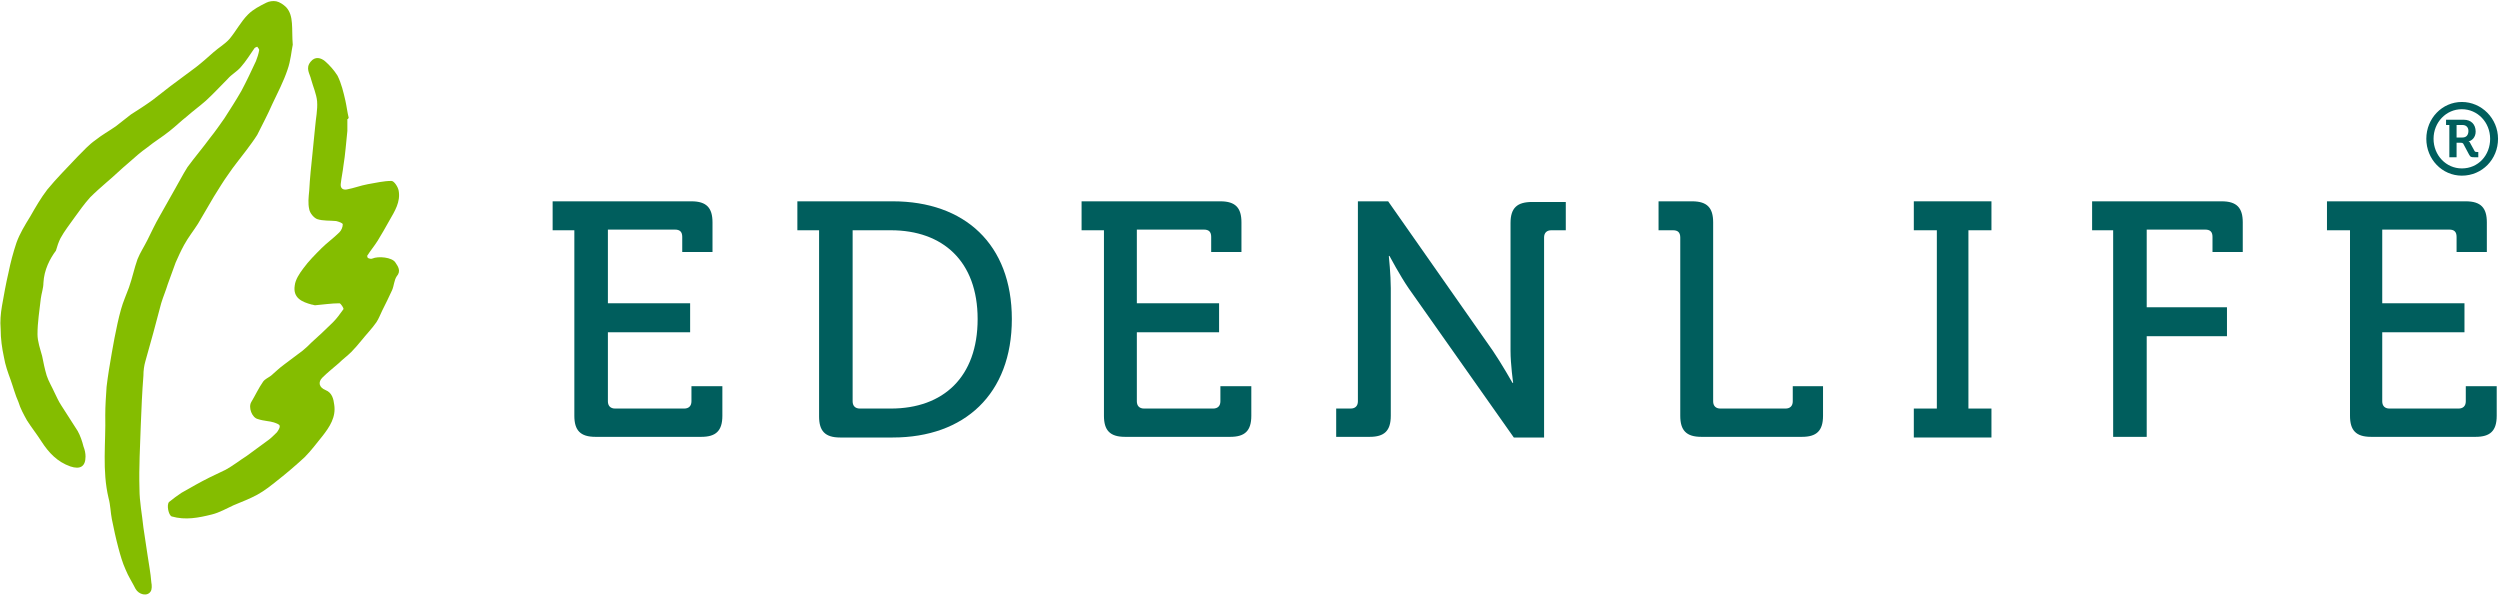 <?xml version="1.0" encoding="UTF-8"?> <svg xmlns="http://www.w3.org/2000/svg" width="380" height="91" viewBox="0 0 380 91" fill="none"><path d="M44.5 6.8C44.3 7.7 44.2 9.2 43.7 10.6C43.1 12.4 42.2 14.1 41.4 15.8C40.7 17.4 39.9 18.9 39.1 20.5C38.6 21.3 38 22.1 37.4 22.9C36.5 24.1 35.5 25.3 34.7 26.5C33.9 27.6 33.2 28.8 32.5 29.9C31.7 31.3 30.9 32.6 30.1 34C29.4 35.1 28.6 36.1 28 37.2C27.5 38.1 27.1 39 26.7 39.9C26.3 41 25.9 42.1 25.5 43.2C25.2 44.2 24.8 45.1 24.5 46.1C24.1 47.6 23.7 49.1 23.3 50.6C22.9 52 22.5 53.5 22.1 54.9C21.9 55.6 21.8 56.3 21.8 57.1C21.6 59.6 21.5 62.1 21.4 64.6C21.3 67.8 21.1 71 21.2 74.3C21.2 76.3 21.6 78.2 21.8 80.2C22 81.5 22.2 82.9 22.4 84.2C22.6 85.6 22.9 87.1 23 88.5C23.1 89 23.1 89.6 22.9 89.9C22.4 90.7 21.1 90.4 20.6 89.5C20.1 88.5 19.5 87.6 19.1 86.6C18.6 85.5 18.3 84.4 18 83.3C17.6 81.8 17.3 80.4 17 78.9C16.8 77.9 16.8 76.8 16.5 75.7C15.5 71.5 16.1 67.3 16 63.1C16 61.7 16.1 60.3 16.2 58.8C16.4 57.1 16.7 55.3 17 53.6C17.1 52.9 17.3 52.1 17.4 51.4C17.7 49.9 18 48.4 18.4 47C18.7 45.9 19.2 44.8 19.6 43.7C20.1 42.3 20.4 40.8 20.9 39.4C21.3 38.4 21.9 37.5 22.4 36.5C23 35.3 23.6 34 24.3 32.8C25 31.5 25.8 30.2 26.5 28.9C27.2 27.7 27.8 26.5 28.5 25.4C29.6 23.9 30.8 22.5 31.9 21C32.7 20 33.4 19 34.1 18C35 16.6 35.9 15.2 36.7 13.8C37.5 12.3 38.2 10.8 38.9 9.3C39.1 8.8 39.3 8.2 39.4 7.6C39.4 7.5 39.2 7.2 39.1 7.1C39.1 7.1 38.8 7.2 38.7 7.3C38 8.3 37.4 9.3 36.6 10.2C36 10.9 35.2 11.3 34.6 12C33.5 13.1 32.5 14.2 31.3 15.3C30.4 16.1 29.3 16.9 28.4 17.7C27.5 18.4 26.7 19.2 25.8 19.9C24.7 20.8 23.5 21.5 22.4 22.4C21.4 23.1 20.5 23.9 19.6 24.7C18.4 25.7 17.3 26.8 16.1 27.8C15.3 28.5 14.5 29.2 13.7 30C12.8 31 12.1 32 11.3 33.1C10.6 34.1 9.8 35.1 9.2 36.2C8.9 36.8 8.7 37.4 8.5 38.1C7.6 39.3 6.7 41 6.6 43C6.6 43.8 6.3 44.6 6.2 45.4C6 47.2 5.7 49 5.7 50.8C5.7 51.9 6.1 53 6.4 54.1C6.6 55.1 6.8 56.1 7.1 57.1C7.4 58 7.9 58.8 8.3 59.7C8.6 60.3 8.9 61 9.3 61.6C10.1 62.9 11 64.2 11.8 65.5C12.2 66.2 12.5 67.1 12.7 67.9C12.9 68.4 13 68.9 13 69.4C13 70.9 12.2 71.4 10.7 70.9C8.7 70.2 7.4 68.8 6.3 67.1C5.6 66 4.8 65 4.1 63.9C3.6 63 3.1 62.1 2.8 61.1C2.3 60 2 58.8 1.6 57.7C1.2 56.6 0.8 55.5 0.6 54.3C0.3 52.9 0.1 51.5 0.1 50C-9.01893e-06 48.8 0.1 47.7 0.3 46.5C0.6 44.8 0.9 43.1 1.3 41.4C1.6 39.9 2 38.4 2.5 36.9C3 35.5 3.8 34.2 4.6 32.9C5.4 31.5 6.2 30.1 7.2 28.8C8.6 27.1 10.2 25.5 11.8 23.8C12.7 22.9 13.5 22 14.5 21.3C15.5 20.5 16.6 19.9 17.6 19.2C18.4 18.6 19.1 18 19.9 17.4C21 16.7 22.1 16 23.2 15.2C24.1 14.5 25 13.8 25.9 13.1C27.2 12.1 28.5 11.2 29.8 10.2C30.7 9.5 31.6 8.7 32.5 7.9C33.3 7.2 34.2 6.7 34.9 5.9C35.9 4.7 36.6 3.3 37.7 2.2C38.5 1.4 39.5 0.9 40.5 0.4C40.9 0.2 41.5 0.1 42 0.2C42.5 0.3 43.1 0.7 43.5 1.1C44.7 2.4 44.3 4.4 44.5 6.8Z" fill="#84BD00"></path><path d="M52.8 18.1C52.8 18.7 52.8 19.3 52.8 19.9C52.6 21.7 52.5 23.4 52.2 25.2C52.1 26.1 51.9 27 51.8 27.9C51.7 28.6 52.1 28.9 52.7 28.8C53.8 28.6 54.8 28.2 55.9 28C57.1 27.8 58.3 27.5 59.5 27.5C59.9 27.5 60.5 28.4 60.6 29C60.9 30.7 60 32.1 59.2 33.5C58.6 34.6 58 35.6 57.4 36.6C56.9 37.4 56.3 38.1 55.8 38.9L55.9 39.2C56.1 39.3 56.4 39.4 56.6 39.3C57.5 38.9 59.6 39.1 60.1 39.9C60.5 40.5 61 41.2 60.3 42C59.9 42.6 59.9 43.4 59.6 44.1C59.1 45.2 58.6 46.2 58.1 47.2C57.8 47.8 57.6 48.4 57.2 49C56.5 50 55.7 50.8 54.9 51.8C54.4 52.4 53.9 53 53.4 53.5C52.8 54.1 52.1 54.6 51.5 55.2C50.7 55.9 49.8 56.6 49 57.4C48.3 58.1 48.5 58.9 49.5 59.3C50.5 59.7 50.7 60.7 50.8 61.5C51.1 63.4 50.1 64.9 49 66.3C48.1 67.4 47.3 68.5 46.3 69.5C45 70.7 43.6 71.9 42.2 73C41.2 73.8 40.2 74.6 39.1 75.2C38 75.8 36.7 76.3 35.5 76.8C34.4 77.3 33.4 77.9 32.2 78.2C30.2 78.7 28.2 79.1 26.1 78.5C25.6 78.3 25.3 76.7 25.7 76.3C26.3 75.8 27 75.3 27.6 74.9C29 74.1 30.4 73.3 31.8 72.6C32.6 72.2 33.5 71.8 34.3 71.4C35.4 70.8 36.4 70 37.5 69.3C38.5 68.6 39.5 67.8 40.5 67.1C41.1 66.7 41.6 66.2 42.1 65.7C42.3 65.4 42.6 65 42.5 64.7C42.5 64.5 41.9 64.3 41.6 64.2C41 64 40.1 64 39.2 63.7C38.3 63.5 37.7 61.9 38.2 61.1C38.8 60.1 39.3 59 40 58C40.3 57.6 40.8 57.4 41.2 57.1C41.9 56.5 42.5 55.9 43.2 55.4C44.1 54.7 45.1 54 46 53.3C46.5 52.9 46.9 52.5 47.3 52.1C48.4 51.1 49.5 50.1 50.6 49C51.2 48.4 51.7 47.7 52.2 47C52.3 46.9 51.8 46.1 51.6 46.1C50.4 46.1 49.1 46.3 47.9 46.4C47.7 46.4 47.6 46.3 47.4 46.3C45.9 45.9 44.5 45.3 44.8 43.4C44.9 42.5 45.5 41.6 46.1 40.8C46.9 39.7 47.9 38.7 48.9 37.7C49.7 36.9 50.7 36.2 51.6 35.3C51.9 35 52.1 34.5 52.1 34.1C52.1 33.9 51.5 33.7 51.1 33.6C50.1 33.5 49.1 33.6 48.2 33.3C47.7 33.1 47.1 32.4 47 31.8C46.8 30.9 46.9 30 47 29C47.1 27.1 47.3 25.2 47.5 23.3C47.6 22 47.8 20.6 47.9 19.3C48 18 48.3 16.7 48.2 15.4C48.1 14.3 47.6 13.2 47.3 12.1C47.1 11.2 46.4 10.4 47.2 9.4C47.9 8.5 48.8 8.8 49.4 9.3C50.1 9.9 50.8 10.7 51.3 11.5C51.9 12.7 52.2 14 52.5 15.3C52.7 16.2 52.8 17.1 53 17.9C52.9 18.1 52.9 18.1 52.8 18.1Z" fill="#84BD00"></path><path d="M87.3 35H84V30.6H105.1C107.4 30.6 108.3 31.6 108.3 33.8V38.3H103.7V36C103.7 35.2 103.3 34.9 102.6 34.9H92.4V46.1H104.9V50.5H92.4V61C92.4 61.7 92.8 62.1 93.5 62.1H104C104.7 62.1 105.1 61.7 105.1 61V58.7H109.8V63.2C109.8 65.5 108.8 66.4 106.6 66.4H90.5C88.2 66.4 87.3 65.4 87.3 63.2V35Z" fill="#005E5D"></path><path d="M124.5 35H121.2V30.6H135.7C146.6 30.6 153.8 37.1 153.8 48.5C153.8 59.9 146.6 66.5 135.7 66.5H127.7C125.4 66.5 124.5 65.5 124.5 63.3V35V35ZM130.7 62.1H135.4C143.4 62.1 148.6 57.3 148.6 48.5C148.6 39.7 143.3 35 135.4 35H129.6V61C129.6 61.7 130 62.1 130.7 62.1Z" fill="#005E5D"></path><path d="M167.7 35H164.4V30.6H185.5C187.8 30.6 188.7 31.6 188.7 33.8V38.3H184.1V36C184.1 35.2 183.7 34.9 183 34.9H172.8V46.1H185.3V50.5H172.8V61C172.8 61.7 173.2 62.1 173.9 62.1H184.4C185.1 62.1 185.5 61.7 185.5 61V58.7H190.2V63.2C190.2 65.5 189.2 66.4 187 66.4H171C168.7 66.4 167.8 65.4 167.8 63.2V35H167.7Z" fill="#005E5D"></path><path d="M203.1 62.1H205.3C206 62.1 206.4 61.7 206.4 61V30.6H211L226.9 53.3C228.2 55.2 229.9 58.2 229.9 58.2H230C230 58.2 229.6 55.4 229.6 53.3V33.9C229.6 31.6 230.6 30.7 232.9 30.7H238V35H235.8C235.1 35 234.7 35.4 234.7 36.1V66.5H230.1L214.1 43.8C212.8 41.9 211.2 38.9 211.2 38.9H211.1C211.1 38.9 211.4 41.8 211.4 43.8V63.2C211.4 65.5 210.4 66.4 208.2 66.4H203.1V62.1V62.1Z" fill="#005E5D"></path><path d="M255.4 36.1C255.4 35.3 255 35 254.3 35H252.1V30.6H257.2C259.5 30.6 260.4 31.6 260.4 33.8V61C260.4 61.7 260.8 62.1 261.5 62.1H271.4C272.1 62.1 272.5 61.7 272.5 61V58.7H277.1V63.2C277.1 65.5 276.1 66.4 273.9 66.4H258.6C256.3 66.4 255.4 65.4 255.4 63.2V36.1V36.1Z" fill="#005E5D"></path><path d="M290.9 62.1H294.4V35H290.9V30.6H302.7V35H299.2V62.1H302.7V66.5H290.9V62.1Z" fill="#005E5D"></path><path d="M321.3 35H318V30.6H337.7C340 30.6 340.9 31.6 340.9 33.8V38.3H336.3V36C336.3 35.2 335.9 34.9 335.2 34.9H326.3V46.7H338.5V51.1H326.3V66.4H321.2V35H321.3Z" fill="#005E5D"></path><path d="M357 35H353.7V30.6H374.8C377.1 30.6 378 31.6 378 33.8V38.3H373.4V36C373.4 35.2 373 34.9 372.3 34.9H362.1V46.1H374.6V50.5H362.1V61C362.1 61.7 362.5 62.1 363.2 62.1H373.7C374.4 62.1 374.8 61.7 374.8 61V58.7H379.5V63.2C379.5 65.5 378.5 66.4 376.3 66.4H360.4C358.1 66.4 357.2 65.4 357.2 63.2V35H357Z" fill="#005E5D"></path><path d="M374.2 15.5C377.2 15.5 379.7 18 379.7 21.1C379.7 24.2 377.3 26.7 374.2 26.7C371.2 26.7 368.8 24.2 368.8 21.1C368.8 18 371.2 15.5 374.2 15.5ZM374.2 25.6C376.7 25.6 378.5 23.6 378.5 21.1C378.5 18.6 376.6 16.6 374.2 16.6C371.8 16.6 369.9 18.6 369.9 21.1C369.9 23.6 371.8 25.6 374.2 25.6ZM372.3 19H371.8V18.2H374.5C375.6 18.2 376.3 18.9 376.3 20C376.3 20.9 375.7 21.4 375.2 21.5C375.2 21.5 375.4 21.5 375.5 21.8L376.1 22.9C376.2 23.1 376.3 23.1 376.5 23.1H376.7V23.9H376.1C375.7 23.9 375.5 23.9 375.3 23.5L374.5 22C374.4 21.7 374.2 21.7 374 21.7H373.4V23.9H372.3V19V19ZM374.3 20.9C374.9 20.9 375.2 20.5 375.2 19.9C375.2 19.3 374.8 19 374.3 19H373.4V20.9H374.3Z" fill="#005E5D"></path></svg> 